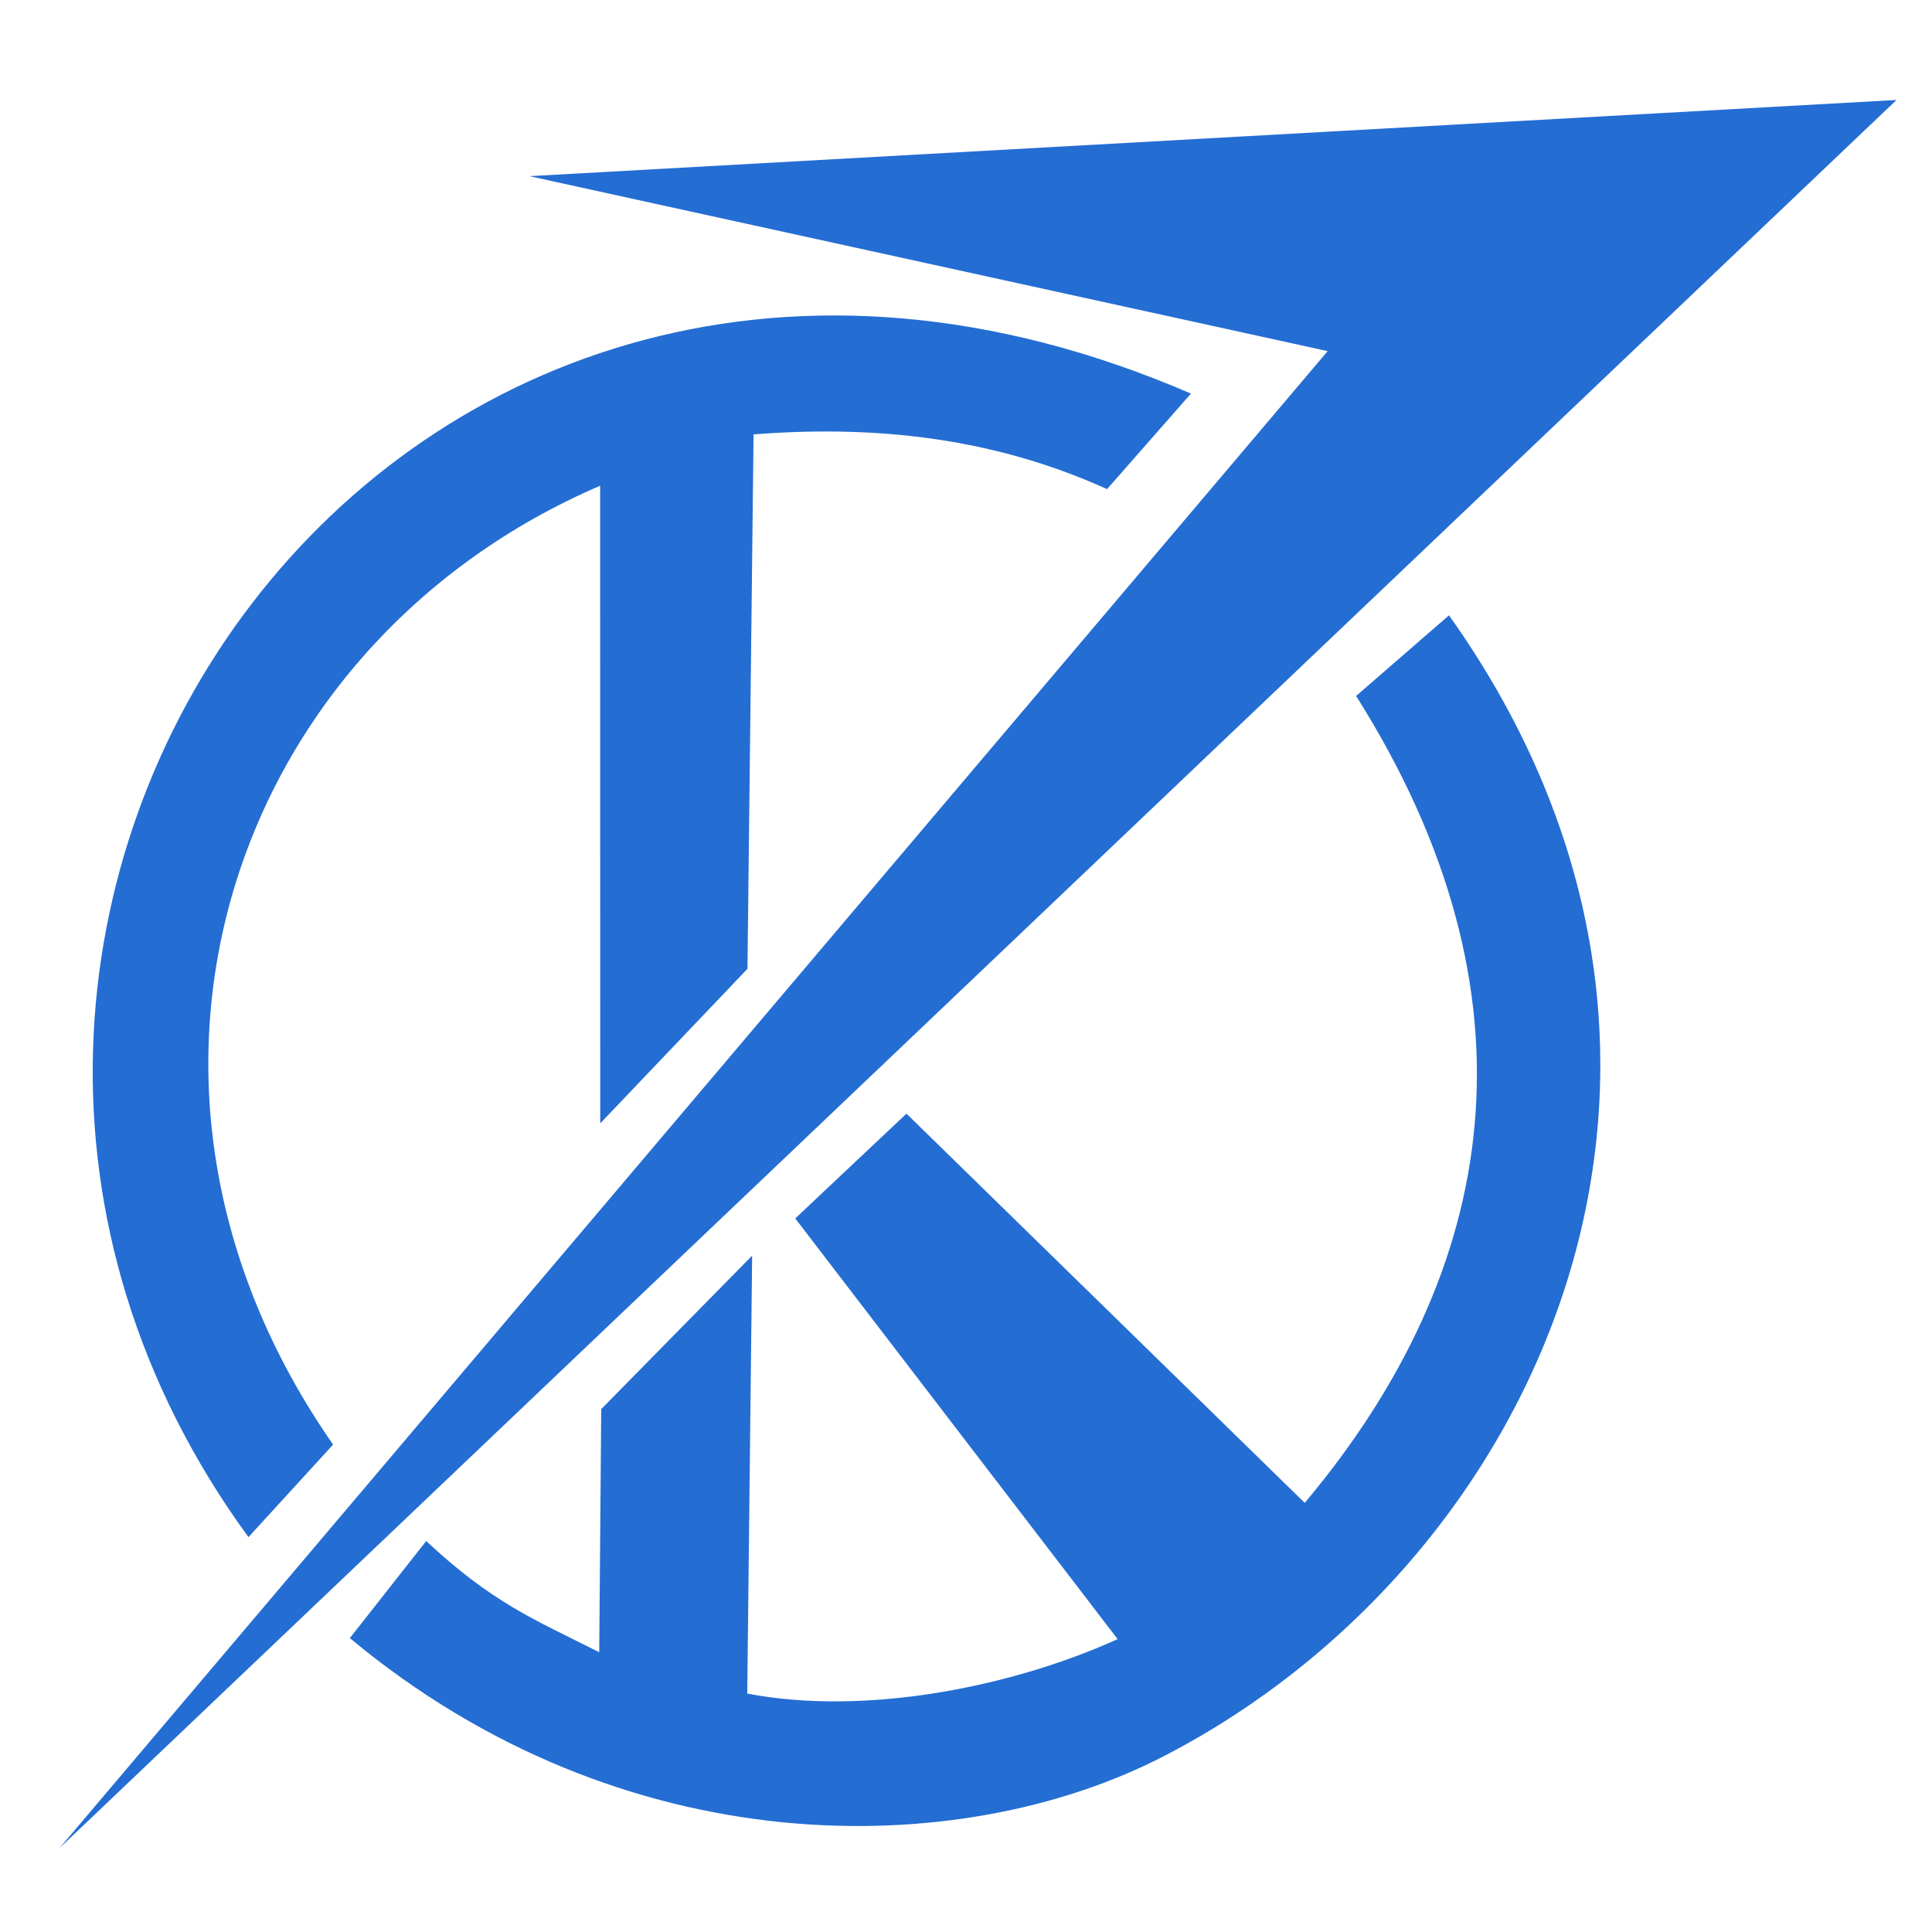 <?xml version="1.0" encoding="UTF-8"?>
<!-- Creator: CorelDRAW 2018 (64-Bit) -->
<svg xmlns="http://www.w3.org/2000/svg" xmlns:xlink="http://www.w3.org/1999/xlink" xml:space="preserve" width="92.604mm" height="92.604mm" style="shape-rendering:geometricPrecision; text-rendering:geometricPrecision; image-rendering:optimizeQuality; fill-rule:evenodd; clip-rule:evenodd" viewBox="0 0 231809 231810">
 <defs>
  <style type="text/css">
   <![CDATA[
    .fil1 {fill:none}
    .fil0 {fill:#246DD3}
   ]]>
  </style>
 </defs>
 <g id="Слой_x0020_1">
  <polygon class="fil0" points="63519,21137 159299,42130 7149,221733 227551,11995 "></polygon>
  <path class="fil0" d="M132830 58686c-11998,-5426 -25632,-7881 -42413,-6566l-733 64121 -17665 18545 -13 -76504c-44048,18920 -62382,71508 -32039,115045l-10156 11105c-54210,-74290 17478,-178518 113082,-137208l-10064 11464z"></path>
  <path class="fil0" d="M108763 133620l47783 46702c23461,-27939 28861,-60871 6165,-96817l11144 -9676c38000,53388 11404,113279 -34164,136858 -24613,12736 -64884,13205 -97717,-14141l9163 -11645c7915,7380 12755,9315 20762,13340l239 -29171 18107 -18412 -587 52547c14103,2695 31645,-742 44442,-6534l-38683 -50478 13346 -12573z"></path>
  <rect class="fil1" width="231809" height="231809"></rect>
 </g>
</svg>
